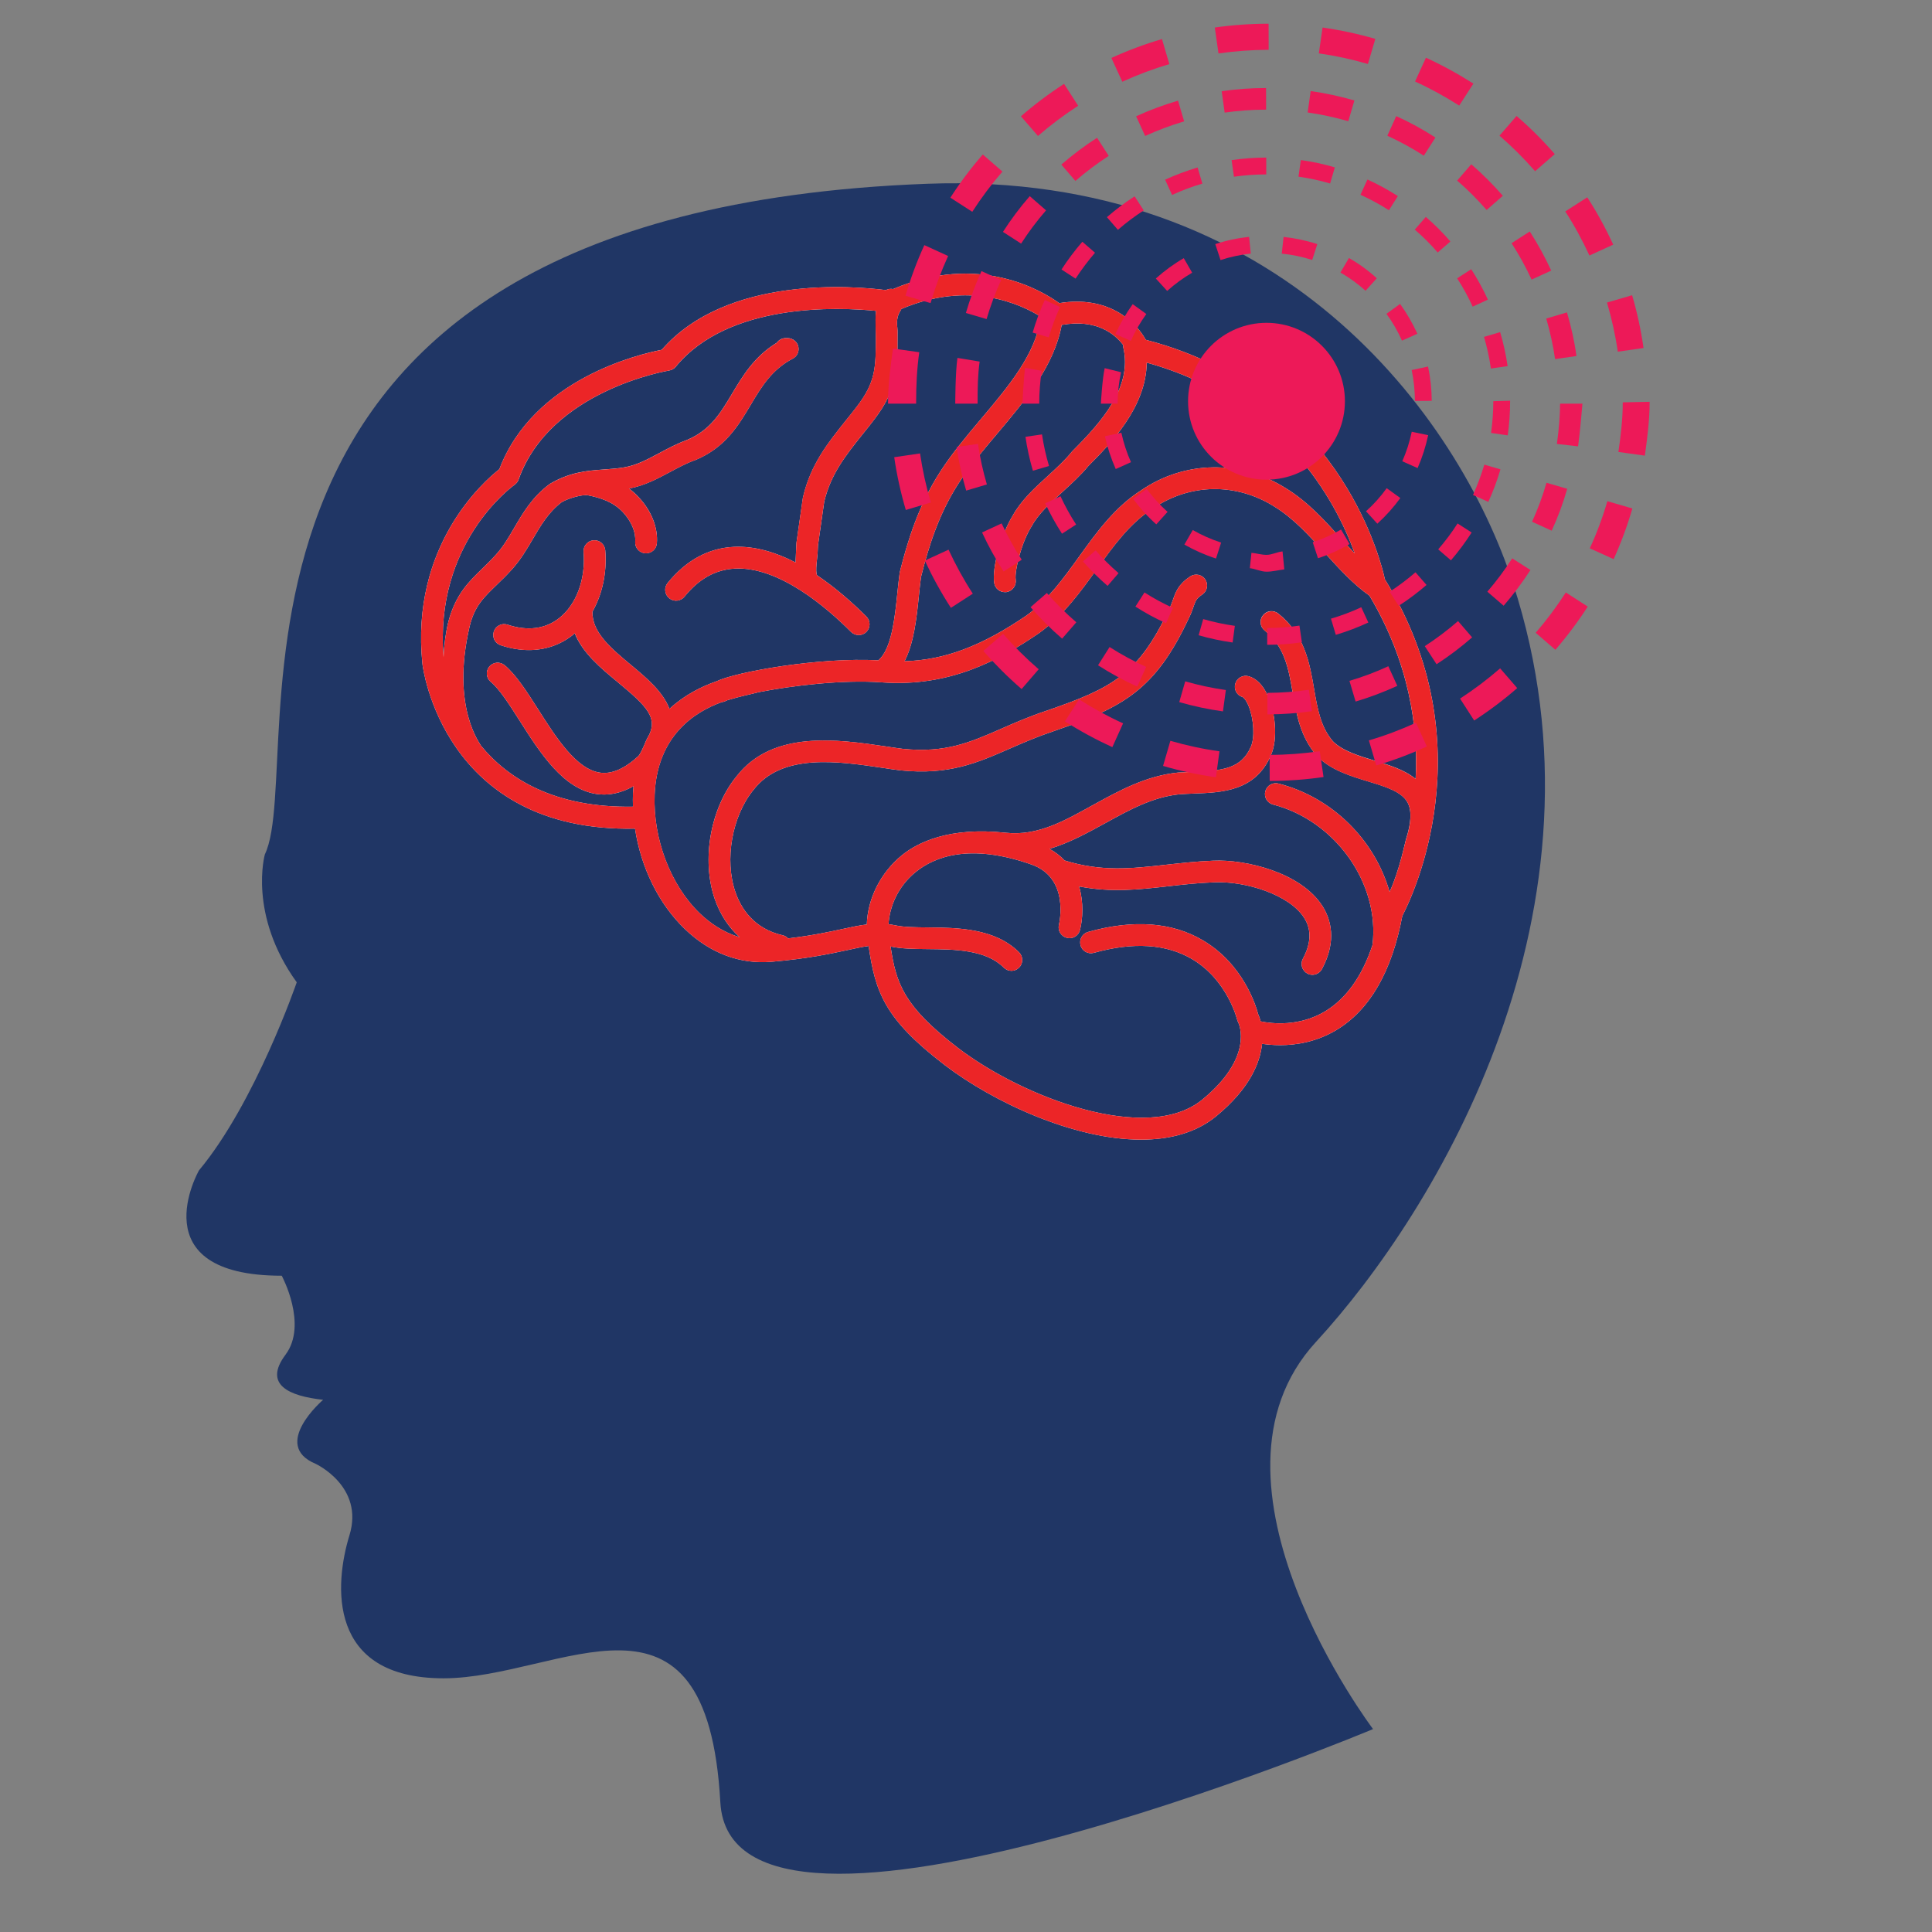 <?xml version="1.0" encoding="utf-8"?>
<!-- Generator: Adobe Illustrator 16.0.0, SVG Export Plug-In . SVG Version: 6.00 Build 0)  -->
<!DOCTYPE svg PUBLIC "-//W3C//DTD SVG 1.1//EN" "http://www.w3.org/Graphics/SVG/1.1/DTD/svg11.dtd">
<svg version="1.1" id="Calque_1" xmlns:x="http://ns.adobe.com/Extensibility/1.0/" xmlns:i="http://ns.adobe.com/AdobeIllustrator/10.0/" xmlns:graph="http://ns.adobe.com/Graphs/1.0/"
	 xmlns="http://www.w3.org/2000/svg" xmlns:xlink="http://www.w3.org/1999/xlink" x="0px" y="0px" width="32px" height="32px"
	 viewBox="0 0 32 32" enable-background="new 0 0 32 32" xml:space="preserve">
<rect x="0" y="0" width="32" height="32" fill="#808080" stroke="none"/>
<path fill="#203665" d="M4.387,14.151c0,0-0.282,0.997,0.528,2.119c0,0-0.685,1.994-1.619,3.115c0,0-0.997,1.745,1.371,1.745
	c0,0,0.436,0.81,0.062,1.308c-0.374,0.499,0.063,0.686,0.623,0.747c0,0-0.872,0.748-0.125,1.06c0,0,0.81,0.374,0.561,1.184
	c-0.249,0.812-0.374,2.369,1.558,2.369s4.365-1.918,4.585,2.054c0.18,3.245,10.811-1.213,10.811-1.213s-3.089-4.082-0.945-6.413
	c2.004-2.18,5.021-7.167,3.263-12.563c-0.908-2.782-3.862-6.84-9.708-6.619C2.666,3.522,5.135,12.594,4.387,14.151z"/>
<g>
	<path fill="#FFFFFF" d="M22.938,9.595c-0.036-0.165-0.209-0.87-0.723-1.664c-0.521-0.806-1.504-1.854-3.238-2.303
		c-0.17-0.311-0.631-0.739-1.433-0.607c-0.276-0.2-1.33-0.841-2.752-0.233c-0.041-0.009-0.083-0.002-0.119,0.017
		c-0.518-0.066-2.633-0.252-3.713,0.989c-0.374,0.072-2.123,0.484-2.689,1.977c-0.261,0.205-1.477,1.27-1.274,3.228
		c0.003,0.029,0.335,2.788,3.521,2.726c0.097,0.642,0.392,1.249,0.83,1.667c0.414,0.397,0.91,0.583,1.433,0.538
		c0.591-0.05,0.977-0.134,1.257-0.194c0.138-0.03,0.248-0.054,0.349-0.067c0.112,0.763,0.259,1.204,1.259,1.971
		c0.809,0.618,2.143,1.236,3.253,1.236c0.476,0,0.908-0.112,1.243-0.386c0.559-0.46,0.73-0.888,0.762-1.201
		c0.084,0.012,0.186,0.022,0.301,0.022c0.265,0,0.598-0.053,0.926-0.248c0.555-0.332,0.923-0.969,1.096-1.893
		C23.384,14.87,24.627,12.328,22.938,9.595z M18.601,5.711c0,0.014,0.001,0.028,0.004,0.043c0.155,0.652-0.353,1.228-0.841,1.716
		c-0.004,0.005-0.009,0.01-0.014,0.016c-0.108,0.135-0.247,0.261-0.392,0.395c-0.219,0.199-0.443,0.404-0.584,0.659
		c-0.193,0.313-0.346,0.863-0.307,1.115c0.013,0.089,0.09,0.153,0.177,0.153c0.009,0,0.019-0.001,0.027-0.001
		C16.77,9.79,16.838,9.698,16.823,9.6c-0.021-0.139,0.091-0.605,0.259-0.875c0.002-0.003,0.005-0.006,0.006-0.009
		c0.11-0.205,0.306-0.382,0.512-0.57c0.147-0.135,0.301-0.274,0.427-0.428c0.351-0.353,0.959-0.965,0.966-1.712
		c2.253,0.627,3.134,2.298,3.446,3.161c-0.073-0.078-0.147-0.159-0.223-0.242c-0.273-0.303-0.556-0.617-0.918-0.838
		c-0.753-0.475-1.675-0.46-2.4,0.036c-0.432,0.276-0.731,0.689-1.02,1.09c-0.255,0.355-0.52,0.723-0.872,0.979
		c-0.744,0.507-1.354,0.74-2.024,0.76c0.156-0.301,0.2-0.713,0.238-1.088c0.011-0.11,0.022-0.215,0.035-0.308
		c0.119-0.474,0.285-1.025,0.615-1.539c0.18-0.282,0.407-0.55,0.646-0.833c0.464-0.551,0.944-1.12,1.069-1.802
		C18.165,5.277,18.469,5.538,18.601,5.711z M7.967,12.352c-0.003-0.023-0.501-0.622-0.191-1.966
		c0.082-0.355,0.249-0.502,0.464-0.711c0.078-0.075,0.158-0.153,0.243-0.248c0.142-0.158,0.244-0.332,0.342-0.499
		C8.958,8.7,9.084,8.485,9.304,8.317c0.123-0.07,0.347-0.13,0.435-0.113c0.196,0.038,0.416,0.105,0.579,0.28
		c0.141,0.153,0.215,0.33,0.203,0.487c-0.008,0.1,0.067,0.186,0.166,0.193c0.005,0,0.009,0,0.015,0c0.093,0,0.171-0.072,0.178-0.166
		c0.02-0.256-0.088-0.534-0.298-0.759c-0.05-0.055-0.105-0.104-0.163-0.147c0.255-0.048,0.467-0.161,0.671-0.27
		c0.133-0.071,0.271-0.146,0.419-0.2c0.002,0,0.005-0.001,0.008-0.002c0.496-0.207,0.71-0.567,0.918-0.916
		c0.178-0.299,0.347-0.582,0.697-0.765c0.074-0.038,0.109-0.121,0.09-0.202c-0.02-0.08-0.094-0.137-0.177-0.137h-0.032
		c-0.061,0-0.115,0.031-0.147,0.077c-0.375,0.229-0.568,0.554-0.74,0.843c-0.194,0.324-0.36,0.604-0.745,0.766
		c-0.171,0.063-0.318,0.142-0.462,0.219c-0.19,0.102-0.369,0.198-0.57,0.234c-0.12,0.021-0.234,0.029-0.346,0.037
		c-0.273,0.02-0.555,0.04-0.89,0.235C9.107,8.016,9.102,8.02,9.096,8.023C8.813,8.235,8.662,8.495,8.515,8.746
		c-0.093,0.16-0.181,0.31-0.3,0.44c-0.076,0.085-0.152,0.16-0.225,0.23c-0.228,0.221-0.443,0.429-0.563,0.879
		c-0.045,0.184-0.072,0.385-0.08,0.589C7.19,9.006,8.47,8.068,8.524,8.029c0.03-0.021,0.053-0.052,0.066-0.087
		c0.526-1.48,2.473-1.801,2.493-1.805c0.043-0.007,0.083-0.03,0.111-0.064c0.873-1.063,2.689-0.987,3.316-0.924
		c-0.011,0.097-0.008,0.199-0.006,0.294c0.002,0.042,0.003,0.084,0.003,0.124c0,0.521,0,0.758-0.319,1.173
		c-0.06,0.078-0.12,0.153-0.18,0.227c-0.298,0.373-0.58,0.724-0.707,1.266c-0.001,0.005-0.002,0.01-0.003,0.015l-0.107,0.748
		C13.19,9.004,13.19,9.014,13.19,9.021c0,0.018-0.003,0.068-0.006,0.129c-0.002,0.052-0.005,0.111-0.007,0.166
		c-0.329-0.169-0.677-0.275-1.024-0.258c-0.422,0.021-0.79,0.223-1.095,0.598c-0.063,0.077-0.051,0.19,0.026,0.253
		c0.078,0.063,0.19,0.051,0.253-0.026c0.241-0.297,0.514-0.448,0.833-0.465c0.728-0.039,1.519,0.64,1.926,1.049
		c0.036,0.035,0.081,0.052,0.128,0.052c0.045,0,0.091-0.017,0.126-0.052c0.07-0.071,0.07-0.185,0-0.255
		c-0.23-0.23-0.51-0.477-0.816-0.683c-0.036-0.057,0.006-0.309,0.008-0.362c0.003-0.055,0.005-0.104,0.006-0.131l0.104-0.729
		c0.111-0.458,0.354-0.762,0.636-1.115c0.061-0.075,0.123-0.153,0.184-0.233c0.394-0.511,0.394-0.842,0.394-1.392
		c0-0.044,0.002-0.09-0.003-0.136c-0.026-0.219,0.056-0.274,0.066-0.313c1.13-0.482,1.987-0.076,2.312,0.13
		c-0.085,0.615-0.529,1.143-1,1.7c-0.236,0.28-0.48,0.57-0.672,0.871c-0.361,0.561-0.539,1.152-0.665,1.655
		c-0.001,0.006-0.002,0.013-0.003,0.019c-0.015,0.102-0.025,0.213-0.038,0.331c-0.042,0.413-0.096,0.924-0.314,1.113
		c-0.979-0.054-2.35,0.189-2.683,0.348c-0.245,0.085-0.53,0.226-0.778,0.456c-0.108-0.288-0.389-0.521-0.634-0.725
		c-0.333-0.277-0.647-0.539-0.642-0.883c0.164-0.288,0.243-0.646,0.213-1.019C10.016,9.015,9.93,8.941,9.831,8.949
		C9.732,8.957,9.658,9.043,9.666,9.143c0.036,0.452-0.119,0.872-0.406,1.096c-0.23,0.18-0.525,0.217-0.854,0.107
		c-0.094-0.031-0.196,0.02-0.227,0.114c-0.031,0.094,0.019,0.196,0.113,0.227c0.16,0.053,0.317,0.08,0.467,0.08
		c0.268,0,0.515-0.083,0.723-0.245c0.013-0.01,0.025-0.021,0.037-0.033c0.131,0.327,0.431,0.577,0.705,0.803
		c0.492,0.409,0.701,0.605,0.493,0.942c-0.019,0.031-0.069,0.184-0.139,0.285c-0.233,0.214-0.441,0.305-0.636,0.279
		c-0.395-0.053-0.733-0.584-1.031-1.053c-0.188-0.294-0.364-0.571-0.554-0.728c-0.077-0.063-0.19-0.052-0.253,0.024
		c-0.063,0.077-0.052,0.19,0.025,0.253c0.145,0.12,0.307,0.375,0.478,0.643c0.34,0.535,0.726,1.142,1.287,1.216
		c0.037,0.004,0.074,0.007,0.112,0.007c0.16,0,0.323-0.047,0.487-0.138c-0.003,0.039-0.007,0.078-0.009,0.118
		c-0.003,0.074-0.002,0.148,0,0.221C9.179,13.383,8.413,12.894,7.967,12.352z M23.016,14.773c-0.24-0.847-0.934-1.562-1.84-1.795
		c-0.096-0.025-0.194,0.033-0.219,0.129c-0.025,0.096,0.033,0.194,0.129,0.219c1.033,0.267,1.771,1.309,1.647,2.326
		c-0.173,0.521-0.437,0.889-0.785,1.099c-0.43,0.258-0.885,0.204-1.069,0.166c-0.013-0.056-0.03-0.098-0.041-0.122
		c-0.033-0.129-0.243-0.822-0.909-1.217c-0.512-0.305-1.154-0.353-1.907-0.142c-0.096,0.026-0.151,0.125-0.125,0.221
		c0.025,0.096,0.125,0.152,0.221,0.125c0.654-0.183,1.2-0.147,1.625,0.103c0.589,0.347,0.749,1.005,0.75,1.011
		c0.004,0.013,0.01,0.028,0.017,0.041c0.011,0.023,0.264,0.569-0.595,1.275c-0.912,0.748-2.973-0.033-4.05-0.857
		c-0.896-0.689-1.022-1.061-1.114-1.678c0.002,0,0.004,0,0.006,0.001c0.173,0.037,0.382,0.04,0.605,0.042
		c0.452,0.004,0.967,0.009,1.264,0.307c0.035,0.035,0.081,0.053,0.127,0.053c0.046,0,0.091-0.018,0.126-0.053
		c0.07-0.069,0.07-0.184,0-0.254c-0.402-0.401-1.019-0.407-1.514-0.412c-0.204-0.002-0.396-0.004-0.533-0.034
		c-0.039-0.008-0.078-0.014-0.115-0.019c0.016-0.281,0.149-0.621,0.449-0.864c0.312-0.254,0.899-0.483,1.918-0.125
		c0.633,0.222,0.463,0.966,0.455,0.998c-0.023,0.096,0.035,0.193,0.133,0.217c0.096,0.024,0.193-0.035,0.216-0.131
		c0.046-0.181,0.063-0.455-0.015-0.721c0.534,0.104,0.996,0.052,1.479-0.003c0.239-0.027,0.487-0.055,0.756-0.065
		c0.527-0.024,1.253,0.207,1.493,0.589c0.124,0.195,0.117,0.417-0.022,0.678c-0.046,0.088-0.013,0.197,0.075,0.244
		c0.026,0.014,0.056,0.021,0.084,0.021c0.063,0,0.125-0.035,0.158-0.095c0.252-0.472,0.144-0.826,0.011-1.039
		c-0.355-0.563-1.277-0.781-1.813-0.756c-0.282,0.011-0.536,0.04-0.782,0.067c-0.568,0.063-1.06,0.12-1.676-0.07
		c0,0-0.001,0-0.002,0c-0.068-0.073-0.151-0.138-0.251-0.193c0.329-0.1,0.628-0.264,0.922-0.425c0.407-0.225,0.792-0.436,1.238-0.48
		c0.074-0.005,0.149-0.008,0.225-0.011c0.479-0.018,1.021-0.039,1.28-0.629c0.127-0.285,0.072-0.735-0.055-1.004
		c-0.078-0.167-0.185-0.274-0.31-0.31c-0.096-0.027-0.195,0.027-0.223,0.123s0.027,0.195,0.123,0.222
		c0.012,0.005,0.055,0.043,0.1,0.153c0.085,0.214,0.102,0.521,0.035,0.67c-0.16,0.367-0.472,0.397-0.966,0.416
		c-0.079,0.003-0.156,0.006-0.239,0.011c-0.525,0.053-0.961,0.292-1.383,0.523c-0.476,0.262-0.928,0.533-1.472,0.474
		c-0.938-0.102-1.464,0.164-1.72,0.373c-0.354,0.288-0.568,0.72-0.581,1.146c-0.123,0.015-0.25,0.042-0.396,0.074
		c-0.231,0.05-0.509,0.11-0.908,0.157C13.03,15.517,13,15.5,12.967,15.492c-0.484-0.109-0.696-0.451-0.787-0.718
		c-0.183-0.532-0.056-1.257,0.3-1.691c0.472-0.611,1.397-0.475,2.14-0.365c0.102,0.016,0.2,0.03,0.298,0.042
		c0.8,0.081,1.266-0.124,1.806-0.36c0.221-0.097,0.451-0.197,0.729-0.29c1.152-0.396,1.679-0.677,2.237-1.869
		c0.038-0.077,0.062-0.141,0.078-0.192c0.036-0.102,0.048-0.136,0.146-0.202c0.082-0.056,0.104-0.167,0.049-0.249
		c-0.055-0.083-0.166-0.105-0.25-0.05c-0.198,0.132-0.241,0.259-0.284,0.383c-0.017,0.046-0.033,0.094-0.063,0.154
		c-0.508,1.081-0.936,1.31-2.03,1.686c-0.291,0.097-0.539,0.205-0.756,0.301c-0.514,0.225-0.919,0.402-1.621,0.332
		c-0.092-0.011-0.188-0.026-0.287-0.041c-0.791-0.116-1.875-0.277-2.474,0.497c-0.432,0.528-0.583,1.381-0.359,2.032
		c0.088,0.254,0.228,0.467,0.41,0.63c-0.28-0.082-0.5-0.243-0.654-0.39c-0.487-0.466-0.783-1.24-0.752-1.972
		c0.041-0.967,0.654-1.367,1.113-1.531c0.02-0.002,0.041-0.007,0.06-0.017c0.009-0.004,0.02-0.009,0.031-0.014
		c0.22-0.067,0.387-0.098,0.522-0.134c0.555-0.109,1.392-0.209,2.033-0.162c1.122,0.083,1.948-0.365,2.61-0.817
		c0.404-0.292,0.686-0.684,0.958-1.063c0.28-0.39,0.546-0.757,0.926-1c0.609-0.417,1.38-0.43,2.012-0.031
		c0.321,0.196,0.585,0.49,0.84,0.773c0.227,0.25,0.462,0.51,0.735,0.703c0.654,1.101,0.81,2.163,0.764,3.034
		c-0.185-0.152-0.437-0.229-0.684-0.304c-0.255-0.078-0.521-0.157-0.684-0.317c-0.206-0.237-0.258-0.544-0.314-0.87
		c-0.072-0.42-0.152-0.896-0.593-1.248c-0.079-0.062-0.191-0.05-0.253,0.028c-0.063,0.078-0.05,0.191,0.027,0.253
		c0.334,0.267,0.397,0.637,0.464,1.027c0.063,0.362,0.126,0.737,0.404,1.052c0.002,0.003,0.004,0.006,0.007,0.008
		c0.227,0.227,0.552,0.325,0.838,0.412c0.288,0.087,0.561,0.169,0.657,0.354c0.069,0.133,0.059,0.338-0.03,0.609
		C23.276,13.935,23.18,14.417,23.016,14.773z"/>
	<defs>
		<filter id="Adobe_OpacityMaskFilter" filterUnits="userSpaceOnUse" x="6.974" y="4.532" width="16.841" height="14.343">
			<feFlood  style="flood-color:white;flood-opacity:1" result="back"/>
			<feBlend  in="SourceGraphic" in2="back" mode="normal"/>
		</filter>
	</defs>
	<mask maskUnits="userSpaceOnUse" x="6.974" y="4.532" width="16.841" height="14.343" id="SVGID_1_">
		<g filter="url(#Adobe_OpacityMaskFilter)">
			<defs>
				<filter id="Adobe_OpacityMaskFilter_1_" filterUnits="userSpaceOnUse" x="6.974" y="4.532" width="16.841" height="14.343">
					<feFlood  style="flood-color:white;flood-opacity:1" result="back"/>
					<feBlend  in="SourceGraphic" in2="back" mode="normal"/>
				</filter>
			</defs>
			<mask maskUnits="userSpaceOnUse" x="6.974" y="4.532" width="16.841" height="14.343" id="SVGID_1_">
				<g filter="url(#Adobe_OpacityMaskFilter_1_)">
				</g>
			</mask>
			<radialGradient id="SVGID_2_" cx="21.076" cy="6.46" r="6.396" gradientUnits="userSpaceOnUse">
				<stop  offset="0" style="stop-color:#FFFFFF"/>
				<stop  offset="1" style="stop-color:#000000"/>
			</radialGradient>
			<path mask="url(#SVGID_1_)" fill="url(#SVGID_2_)" d="M22.938,9.595c-0.036-0.165-0.209-0.87-0.723-1.664
				c-0.521-0.806-1.504-1.854-3.238-2.303c-0.17-0.311-0.631-0.739-1.433-0.607c-0.276-0.2-1.33-0.841-2.752-0.233
				c-0.041-0.009-0.083-0.002-0.119,0.017c-0.518-0.066-2.633-0.252-3.713,0.99c-0.374,0.071-2.123,0.483-2.689,1.976
				c-0.261,0.205-1.477,1.27-1.274,3.228c0.003,0.029,0.335,2.788,3.521,2.726c0.097,0.642,0.392,1.249,0.83,1.667
				c0.414,0.397,0.91,0.583,1.433,0.538c0.591-0.05,0.977-0.134,1.257-0.194c0.138-0.03,0.248-0.054,0.349-0.067
				c0.112,0.763,0.259,1.204,1.259,1.971c0.809,0.618,2.143,1.236,3.253,1.236c0.476,0,0.908-0.112,1.243-0.386
				c0.559-0.46,0.73-0.888,0.762-1.201c0.084,0.012,0.186,0.022,0.301,0.022c0.265,0,0.598-0.053,0.926-0.248
				c0.555-0.332,0.923-0.969,1.096-1.893C23.384,14.87,24.627,12.328,22.938,9.595z M18.601,5.711c0,0.014,0.001,0.028,0.004,0.043
				c0.155,0.652-0.353,1.228-0.841,1.716c-0.004,0.005-0.009,0.01-0.014,0.016c-0.108,0.135-0.247,0.261-0.392,0.395
				c-0.219,0.199-0.443,0.404-0.584,0.659c-0.193,0.313-0.346,0.863-0.307,1.115c0.013,0.088,0.09,0.152,0.177,0.152
				c0.009,0,0.019-0.001,0.027-0.001C16.77,9.79,16.838,9.698,16.823,9.6c-0.021-0.139,0.091-0.605,0.259-0.875
				c0.002-0.002,0.005-0.006,0.006-0.009c0.11-0.205,0.306-0.382,0.512-0.57c0.147-0.135,0.301-0.274,0.427-0.428
				c0.351-0.353,0.959-0.965,0.966-1.712c2.253,0.627,3.134,2.298,3.446,3.161c-0.073-0.078-0.147-0.159-0.223-0.242
				c-0.273-0.303-0.556-0.617-0.918-0.838c-0.753-0.475-1.675-0.46-2.4,0.036c-0.432,0.276-0.731,0.689-1.02,1.09
				c-0.255,0.355-0.52,0.723-0.872,0.979c-0.744,0.507-1.354,0.74-2.024,0.76c0.156-0.301,0.2-0.713,0.238-1.088
				c0.011-0.11,0.022-0.215,0.035-0.308c0.119-0.474,0.285-1.025,0.615-1.539c0.18-0.282,0.407-0.55,0.646-0.833
				c0.464-0.551,0.944-1.12,1.069-1.802C18.165,5.277,18.469,5.538,18.601,5.711z M7.967,12.352
				c-0.003-0.023-0.501-0.622-0.191-1.966c0.082-0.355,0.249-0.502,0.464-0.711c0.078-0.075,0.158-0.153,0.243-0.248
				c0.142-0.158,0.244-0.332,0.342-0.499C8.958,8.7,9.084,8.485,9.304,8.317c0.123-0.07,0.347-0.13,0.435-0.113
				c0.196,0.038,0.416,0.105,0.579,0.28c0.141,0.153,0.215,0.33,0.203,0.488c-0.008,0.099,0.067,0.186,0.166,0.193
				c0.005,0,0.009,0,0.015,0c0.093,0,0.171-0.072,0.178-0.166c0.02-0.256-0.088-0.533-0.298-0.759
				c-0.05-0.055-0.105-0.103-0.163-0.147c0.255-0.048,0.467-0.161,0.671-0.27c0.133-0.071,0.271-0.146,0.419-0.2
				c0.002,0,0.005-0.001,0.008-0.002c0.496-0.207,0.71-0.567,0.918-0.916c0.178-0.299,0.347-0.582,0.697-0.765
				c0.074-0.038,0.109-0.121,0.09-0.202c-0.02-0.08-0.094-0.137-0.177-0.137h-0.032c-0.061,0-0.115,0.031-0.147,0.077
				c-0.375,0.229-0.568,0.554-0.74,0.843c-0.194,0.324-0.36,0.604-0.745,0.766c-0.171,0.063-0.318,0.142-0.462,0.219
				c-0.19,0.102-0.369,0.198-0.57,0.234c-0.12,0.021-0.235,0.029-0.346,0.037c-0.273,0.02-0.555,0.041-0.89,0.235
				C9.107,8.016,9.102,8.02,9.096,8.023C8.813,8.235,8.662,8.495,8.515,8.746c-0.093,0.16-0.181,0.31-0.3,0.44
				c-0.076,0.085-0.152,0.16-0.225,0.23c-0.228,0.221-0.443,0.429-0.563,0.879c-0.045,0.184-0.072,0.385-0.08,0.589
				C7.19,9.007,8.47,8.068,8.524,8.029c0.03-0.021,0.053-0.052,0.065-0.087c0.527-1.48,2.474-1.801,2.493-1.805
				c0.043-0.007,0.083-0.03,0.111-0.064c0.873-1.063,2.689-0.987,3.316-0.924c-0.011,0.097-0.008,0.199-0.006,0.294
				c0.002,0.042,0.003,0.084,0.003,0.124c0,0.521,0,0.758-0.319,1.173c-0.06,0.078-0.12,0.153-0.18,0.227
				c-0.298,0.373-0.58,0.724-0.707,1.266c-0.001,0.005-0.002,0.01-0.003,0.015l-0.107,0.748C13.19,9.004,13.19,9.014,13.19,9.021
				c0,0.018-0.003,0.068-0.006,0.129c-0.002,0.052-0.005,0.111-0.007,0.166c-0.329-0.169-0.677-0.275-1.024-0.258
				c-0.422,0.021-0.79,0.223-1.095,0.598c-0.063,0.077-0.051,0.19,0.026,0.253c0.078,0.063,0.19,0.051,0.253-0.026
				c0.241-0.296,0.514-0.448,0.833-0.465c0.728-0.039,1.519,0.64,1.926,1.049c0.036,0.035,0.081,0.052,0.128,0.052
				c0.045,0,0.091-0.017,0.126-0.052c0.07-0.071,0.07-0.185,0-0.255c-0.23-0.23-0.51-0.477-0.816-0.682
				c-0.036-0.058,0.006-0.31,0.008-0.363c0.003-0.055,0.005-0.104,0.006-0.131l0.104-0.729c0.111-0.458,0.354-0.762,0.636-1.115
				c0.061-0.075,0.123-0.153,0.184-0.233c0.394-0.511,0.394-0.842,0.394-1.392c0-0.044,0.002-0.09-0.003-0.136
				c-0.026-0.219,0.056-0.273,0.066-0.313c1.13-0.482,1.987-0.076,2.312,0.13c-0.085,0.615-0.529,1.143-1,1.7
				c-0.236,0.28-0.48,0.57-0.672,0.871c-0.361,0.561-0.539,1.152-0.665,1.655c-0.001,0.007-0.002,0.013-0.003,0.019
				c-0.015,0.102-0.025,0.213-0.038,0.331c-0.042,0.413-0.096,0.924-0.314,1.113c-0.979-0.054-2.35,0.189-2.683,0.348
				c-0.245,0.085-0.53,0.226-0.778,0.456c-0.108-0.288-0.389-0.521-0.634-0.725c-0.333-0.277-0.647-0.539-0.642-0.883
				c0.164-0.288,0.243-0.646,0.213-1.02C10.016,9.015,9.93,8.941,9.831,8.949C9.732,8.957,9.658,9.043,9.666,9.143
				c0.036,0.452-0.119,0.872-0.406,1.096c-0.23,0.18-0.525,0.217-0.854,0.107c-0.094-0.031-0.196,0.02-0.227,0.114
				c-0.031,0.094,0.019,0.196,0.114,0.228c0.159,0.053,0.316,0.079,0.466,0.079c0.268,0,0.515-0.083,0.723-0.245
				c0.013-0.01,0.025-0.021,0.038-0.033c0.131,0.327,0.431,0.577,0.704,0.803c0.492,0.409,0.701,0.605,0.493,0.942
				c-0.019,0.031-0.069,0.184-0.139,0.285c-0.233,0.214-0.441,0.305-0.636,0.279c-0.395-0.053-0.733-0.584-1.031-1.053
				c-0.188-0.294-0.364-0.571-0.554-0.728c-0.077-0.063-0.19-0.052-0.253,0.024c-0.063,0.077-0.052,0.19,0.025,0.253
				c0.145,0.12,0.307,0.375,0.478,0.643c0.34,0.535,0.726,1.142,1.287,1.216c0.037,0.004,0.074,0.007,0.112,0.007
				c0.16,0,0.323-0.047,0.487-0.138c-0.003,0.039-0.007,0.078-0.009,0.118c-0.003,0.074-0.002,0.148,0,0.221
				C9.179,13.383,8.413,12.894,7.967,12.352z M23.016,14.773c-0.24-0.847-0.934-1.562-1.84-1.795
				c-0.096-0.025-0.194,0.033-0.219,0.129c-0.025,0.096,0.033,0.194,0.129,0.219c1.033,0.267,1.771,1.309,1.647,2.326
				c-0.173,0.521-0.437,0.889-0.785,1.099c-0.43,0.258-0.885,0.204-1.069,0.166c-0.013-0.056-0.03-0.098-0.041-0.122
				c-0.033-0.129-0.243-0.822-0.909-1.217c-0.512-0.305-1.154-0.353-1.907-0.142c-0.096,0.026-0.151,0.125-0.125,0.221
				c0.025,0.096,0.125,0.152,0.221,0.125c0.654-0.183,1.2-0.147,1.625,0.103c0.589,0.347,0.749,1.005,0.75,1.011
				c0.004,0.013,0.01,0.028,0.017,0.041c0.011,0.023,0.264,0.569-0.595,1.275c-0.912,0.748-2.973-0.033-4.05-0.857
				c-0.896-0.689-1.022-1.061-1.114-1.678c0.002,0,0.004,0,0.006,0.001c0.173,0.037,0.382,0.04,0.605,0.042
				c0.452,0.004,0.967,0.009,1.264,0.307c0.035,0.035,0.081,0.053,0.127,0.053c0.046,0,0.091-0.018,0.126-0.053
				c0.07-0.069,0.07-0.184,0-0.254c-0.402-0.401-1.019-0.407-1.514-0.412c-0.204-0.002-0.396-0.004-0.533-0.034
				c-0.039-0.008-0.078-0.014-0.115-0.019c0.016-0.281,0.149-0.621,0.449-0.864c0.312-0.254,0.899-0.483,1.918-0.125
				c0.633,0.222,0.463,0.966,0.455,0.998c-0.023,0.096,0.035,0.193,0.133,0.217c0.096,0.024,0.193-0.035,0.216-0.131
				c0.046-0.181,0.063-0.455-0.015-0.721c0.534,0.104,0.996,0.052,1.479-0.003c0.239-0.027,0.487-0.055,0.756-0.065
				c0.527-0.024,1.253,0.208,1.493,0.589c0.124,0.195,0.117,0.417-0.022,0.678c-0.046,0.088-0.013,0.197,0.075,0.244
				c0.026,0.014,0.056,0.021,0.084,0.021c0.063,0,0.125-0.035,0.158-0.095c0.252-0.472,0.144-0.826,0.011-1.039
				c-0.355-0.563-1.277-0.781-1.813-0.756c-0.282,0.011-0.536,0.04-0.782,0.067c-0.568,0.063-1.06,0.12-1.676-0.07
				c0,0-0.001,0-0.002,0c-0.068-0.073-0.151-0.138-0.251-0.193c0.329-0.1,0.628-0.264,0.922-0.425
				c0.407-0.225,0.792-0.436,1.238-0.48c0.074-0.005,0.149-0.008,0.225-0.011c0.479-0.018,1.021-0.039,1.28-0.629
				c0.127-0.285,0.072-0.735-0.055-1.004c-0.078-0.167-0.185-0.274-0.31-0.31c-0.096-0.027-0.195,0.027-0.223,0.123
				s0.027,0.195,0.123,0.222c0.012,0.005,0.055,0.043,0.1,0.153c0.085,0.214,0.102,0.521,0.035,0.67
				c-0.16,0.367-0.472,0.397-0.966,0.416c-0.079,0.003-0.156,0.006-0.239,0.011c-0.525,0.053-0.961,0.292-1.383,0.523
				c-0.476,0.262-0.928,0.533-1.472,0.474c-0.938-0.102-1.464,0.164-1.72,0.373c-0.354,0.288-0.567,0.72-0.581,1.146
				c-0.123,0.015-0.25,0.042-0.396,0.074c-0.231,0.05-0.509,0.11-0.908,0.157C13.03,15.517,13,15.5,12.967,15.492
				c-0.484-0.109-0.696-0.451-0.787-0.718c-0.183-0.532-0.056-1.257,0.3-1.691c0.472-0.611,1.397-0.475,2.14-0.365
				c0.102,0.016,0.2,0.03,0.298,0.042c0.8,0.081,1.266-0.124,1.806-0.36c0.221-0.097,0.451-0.197,0.729-0.29
				c1.152-0.396,1.679-0.677,2.237-1.869c0.038-0.077,0.062-0.141,0.078-0.192c0.036-0.102,0.048-0.136,0.146-0.202
				c0.082-0.056,0.104-0.167,0.049-0.249c-0.055-0.083-0.166-0.105-0.25-0.05c-0.198,0.132-0.241,0.259-0.284,0.383
				c-0.017,0.046-0.033,0.094-0.063,0.154c-0.508,1.081-0.936,1.31-2.03,1.686c-0.291,0.097-0.539,0.205-0.756,0.301
				c-0.514,0.225-0.919,0.402-1.621,0.332c-0.092-0.011-0.188-0.026-0.287-0.041c-0.792-0.117-1.875-0.277-2.474,0.497
				c-0.431,0.528-0.583,1.381-0.359,2.032c0.088,0.254,0.229,0.467,0.411,0.63c-0.28-0.082-0.5-0.243-0.654-0.39
				c-0.487-0.466-0.783-1.24-0.752-1.972c0.041-0.967,0.654-1.367,1.113-1.531c0.02-0.002,0.041-0.007,0.06-0.017
				c0.009-0.004,0.02-0.009,0.031-0.014c0.22-0.067,0.387-0.098,0.522-0.134c0.555-0.109,1.392-0.209,2.033-0.162
				c1.122,0.083,1.948-0.365,2.61-0.817c0.404-0.292,0.686-0.684,0.958-1.063c0.28-0.39,0.546-0.757,0.926-1
				c0.609-0.417,1.38-0.43,2.012-0.03c0.321,0.196,0.585,0.489,0.84,0.773c0.227,0.25,0.462,0.51,0.735,0.703
				c0.654,1.101,0.81,2.163,0.764,3.035c-0.185-0.152-0.437-0.229-0.684-0.304c-0.255-0.078-0.521-0.157-0.684-0.317
				c-0.206-0.237-0.258-0.544-0.314-0.87c-0.072-0.42-0.152-0.896-0.593-1.248c-0.079-0.062-0.191-0.05-0.253,0.028
				c-0.063,0.078-0.05,0.191,0.027,0.253c0.334,0.267,0.397,0.637,0.464,1.027c0.063,0.362,0.126,0.737,0.404,1.052
				c0.002,0.003,0.004,0.006,0.007,0.008c0.227,0.227,0.552,0.325,0.838,0.412c0.288,0.087,0.561,0.169,0.657,0.354
				c0.069,0.133,0.059,0.338-0.03,0.609C23.276,13.935,23.18,14.417,23.016,14.773z"/>
		</g>
	</mask>
	<radialGradient id="SVGID_3_" cx="21.076" cy="6.46" r="6.396" gradientUnits="userSpaceOnUse">
		<stop  offset="0" style="stop-color:#EC2527"/>
		<stop  offset="1" style="stop-color:#EC2527"/>
	</radialGradient>
	<path fill="url(#SVGID_3_)" d="M22.938,9.595c-0.036-0.165-0.209-0.87-0.723-1.664c-0.521-0.806-1.504-1.854-3.238-2.303
		c-0.17-0.311-0.631-0.739-1.433-0.607c-0.276-0.2-1.33-0.841-2.752-0.233c-0.041-0.009-0.083-0.002-0.119,0.017
		c-0.518-0.066-2.633-0.252-3.713,0.99c-0.374,0.071-2.123,0.483-2.689,1.976c-0.261,0.205-1.477,1.27-1.274,3.228
		c0.003,0.029,0.335,2.788,3.521,2.726c0.097,0.642,0.392,1.249,0.83,1.667c0.414,0.397,0.91,0.583,1.433,0.538
		c0.591-0.05,0.977-0.134,1.257-0.194c0.138-0.03,0.248-0.054,0.349-0.067c0.112,0.763,0.259,1.204,1.259,1.971
		c0.809,0.618,2.143,1.236,3.253,1.236c0.476,0,0.908-0.112,1.243-0.386c0.559-0.46,0.73-0.888,0.762-1.201
		c0.084,0.012,0.186,0.022,0.301,0.022c0.265,0,0.598-0.053,0.926-0.248c0.555-0.332,0.923-0.969,1.096-1.893
		C23.384,14.87,24.627,12.328,22.938,9.595z M18.601,5.711c0,0.014,0.001,0.028,0.004,0.043c0.155,0.652-0.353,1.228-0.841,1.716
		c-0.004,0.005-0.009,0.01-0.014,0.016c-0.108,0.135-0.247,0.261-0.392,0.395c-0.219,0.199-0.443,0.404-0.584,0.659
		c-0.193,0.313-0.346,0.863-0.307,1.115c0.013,0.088,0.09,0.152,0.177,0.152c0.009,0,0.019-0.001,0.027-0.001
		C16.77,9.79,16.838,9.698,16.823,9.6c-0.021-0.139,0.091-0.605,0.259-0.875c0.002-0.002,0.005-0.006,0.006-0.009
		c0.11-0.205,0.306-0.382,0.512-0.57c0.147-0.135,0.301-0.274,0.427-0.428c0.351-0.353,0.959-0.965,0.966-1.712
		c2.253,0.627,3.134,2.298,3.446,3.161c-0.073-0.078-0.147-0.159-0.223-0.242c-0.273-0.303-0.556-0.617-0.918-0.838
		c-0.753-0.475-1.675-0.46-2.4,0.036c-0.432,0.276-0.731,0.689-1.02,1.09c-0.255,0.355-0.52,0.723-0.872,0.979
		c-0.744,0.507-1.354,0.74-2.024,0.76c0.156-0.301,0.2-0.713,0.238-1.088c0.011-0.11,0.022-0.215,0.035-0.308
		c0.119-0.474,0.285-1.025,0.615-1.539c0.18-0.282,0.407-0.55,0.646-0.833c0.464-0.551,0.944-1.12,1.069-1.802
		C18.165,5.277,18.469,5.538,18.601,5.711z M7.967,12.352c-0.003-0.023-0.501-0.622-0.191-1.966
		c0.082-0.355,0.249-0.502,0.464-0.711c0.078-0.075,0.158-0.153,0.243-0.248c0.142-0.158,0.244-0.332,0.342-0.499
		C8.958,8.7,9.084,8.485,9.304,8.317c0.123-0.07,0.347-0.13,0.435-0.113c0.196,0.038,0.416,0.105,0.579,0.28
		c0.141,0.153,0.215,0.33,0.203,0.488c-0.008,0.099,0.067,0.186,0.166,0.193c0.005,0,0.009,0,0.015,0
		c0.093,0,0.171-0.072,0.178-0.166c0.02-0.256-0.088-0.533-0.298-0.759c-0.05-0.055-0.105-0.103-0.163-0.147
		c0.255-0.048,0.467-0.161,0.671-0.27c0.133-0.071,0.271-0.146,0.419-0.2c0.002,0,0.005-0.001,0.008-0.002
		c0.496-0.207,0.71-0.567,0.918-0.916c0.178-0.299,0.347-0.582,0.697-0.765c0.074-0.038,0.109-0.121,0.09-0.202
		c-0.02-0.08-0.094-0.137-0.177-0.137h-0.032c-0.061,0-0.115,0.031-0.147,0.077c-0.375,0.229-0.568,0.554-0.74,0.843
		c-0.194,0.324-0.36,0.604-0.745,0.766c-0.171,0.063-0.318,0.142-0.462,0.219c-0.19,0.102-0.369,0.198-0.57,0.234
		c-0.12,0.021-0.235,0.029-0.346,0.037c-0.273,0.02-0.555,0.041-0.89,0.235C9.107,8.016,9.102,8.02,9.096,8.023
		C8.813,8.235,8.662,8.495,8.515,8.746c-0.093,0.16-0.181,0.31-0.3,0.44c-0.076,0.085-0.152,0.16-0.225,0.23
		c-0.228,0.221-0.443,0.429-0.563,0.879c-0.045,0.184-0.072,0.385-0.08,0.589C7.19,9.007,8.47,8.068,8.524,8.029
		c0.03-0.021,0.053-0.052,0.065-0.087c0.527-1.48,2.474-1.801,2.493-1.805c0.043-0.007,0.083-0.03,0.111-0.064
		c0.873-1.063,2.689-0.987,3.316-0.924c-0.011,0.097-0.008,0.199-0.006,0.294c0.002,0.042,0.003,0.084,0.003,0.124
		c0,0.521,0,0.758-0.319,1.173c-0.06,0.078-0.12,0.153-0.18,0.227c-0.298,0.373-0.58,0.724-0.707,1.266
		c-0.001,0.005-0.002,0.01-0.003,0.015l-0.107,0.748C13.19,9.004,13.19,9.014,13.19,9.021c0,0.018-0.003,0.068-0.006,0.129
		c-0.002,0.052-0.005,0.111-0.007,0.166c-0.329-0.169-0.677-0.275-1.024-0.258c-0.422,0.021-0.79,0.223-1.095,0.598
		c-0.063,0.077-0.051,0.19,0.026,0.253c0.078,0.063,0.19,0.051,0.253-0.026c0.241-0.296,0.514-0.448,0.833-0.465
		c0.728-0.039,1.519,0.64,1.926,1.049c0.036,0.035,0.081,0.052,0.128,0.052c0.045,0,0.091-0.017,0.126-0.052
		c0.07-0.071,0.07-0.185,0-0.255c-0.23-0.23-0.51-0.477-0.816-0.682c-0.036-0.058,0.006-0.31,0.008-0.363
		c0.003-0.055,0.005-0.104,0.006-0.131l0.104-0.729c0.111-0.458,0.354-0.762,0.636-1.115c0.061-0.075,0.123-0.153,0.184-0.233
		c0.394-0.511,0.394-0.842,0.394-1.392c0-0.044,0.002-0.09-0.003-0.136c-0.026-0.219,0.056-0.273,0.066-0.313
		c1.13-0.482,1.987-0.076,2.312,0.13c-0.085,0.615-0.529,1.143-1,1.7c-0.236,0.28-0.48,0.57-0.672,0.871
		c-0.361,0.561-0.539,1.152-0.665,1.655c-0.001,0.007-0.002,0.013-0.003,0.019c-0.015,0.102-0.025,0.213-0.038,0.331
		c-0.042,0.413-0.096,0.924-0.314,1.113c-0.979-0.054-2.35,0.189-2.683,0.348c-0.245,0.085-0.53,0.226-0.778,0.456
		c-0.108-0.288-0.389-0.521-0.634-0.725c-0.333-0.277-0.647-0.539-0.642-0.883c0.164-0.288,0.243-0.646,0.213-1.02
		C10.016,9.015,9.93,8.941,9.831,8.949C9.732,8.957,9.658,9.043,9.666,9.143c0.036,0.452-0.119,0.872-0.406,1.096
		c-0.23,0.18-0.525,0.217-0.854,0.107c-0.094-0.031-0.196,0.02-0.227,0.114c-0.031,0.094,0.019,0.196,0.114,0.228
		c0.159,0.053,0.316,0.079,0.466,0.079c0.268,0,0.515-0.083,0.723-0.245c0.013-0.01,0.025-0.021,0.038-0.033
		c0.131,0.327,0.431,0.577,0.704,0.803c0.492,0.409,0.701,0.605,0.493,0.942c-0.019,0.031-0.069,0.184-0.139,0.285
		c-0.233,0.214-0.441,0.305-0.636,0.279c-0.395-0.053-0.733-0.584-1.031-1.053c-0.188-0.294-0.364-0.571-0.554-0.728
		c-0.077-0.063-0.19-0.052-0.253,0.024c-0.063,0.077-0.052,0.19,0.025,0.253c0.145,0.12,0.307,0.375,0.478,0.643
		c0.34,0.535,0.726,1.142,1.287,1.216c0.037,0.004,0.074,0.007,0.112,0.007c0.16,0,0.323-0.047,0.487-0.138
		c-0.003,0.039-0.007,0.078-0.009,0.118c-0.003,0.074-0.002,0.148,0,0.221C9.179,13.383,8.413,12.894,7.967,12.352z M23.016,14.773
		c-0.24-0.847-0.934-1.562-1.84-1.795c-0.096-0.025-0.194,0.033-0.219,0.129c-0.025,0.096,0.033,0.194,0.129,0.219
		c1.033,0.267,1.771,1.309,1.647,2.326c-0.173,0.521-0.437,0.889-0.785,1.099c-0.43,0.258-0.885,0.204-1.069,0.166
		c-0.013-0.056-0.03-0.098-0.041-0.122c-0.033-0.129-0.243-0.822-0.909-1.217c-0.512-0.305-1.154-0.353-1.907-0.142
		c-0.096,0.026-0.151,0.125-0.125,0.221c0.025,0.096,0.125,0.152,0.221,0.125c0.654-0.183,1.2-0.147,1.625,0.103
		c0.589,0.347,0.749,1.005,0.75,1.011c0.004,0.013,0.01,0.028,0.017,0.041c0.011,0.023,0.264,0.569-0.595,1.275
		c-0.912,0.748-2.973-0.033-4.05-0.857c-0.896-0.689-1.022-1.061-1.114-1.678c0.002,0,0.004,0,0.006,0.001
		c0.173,0.037,0.382,0.04,0.605,0.042c0.452,0.004,0.967,0.009,1.264,0.307c0.035,0.035,0.081,0.053,0.127,0.053
		c0.046,0,0.091-0.018,0.126-0.053c0.07-0.069,0.07-0.184,0-0.254c-0.402-0.401-1.019-0.407-1.514-0.412
		c-0.204-0.002-0.396-0.004-0.533-0.034c-0.039-0.008-0.078-0.014-0.115-0.019c0.016-0.281,0.149-0.621,0.449-0.864
		c0.312-0.254,0.899-0.483,1.918-0.125c0.633,0.222,0.463,0.966,0.455,0.998c-0.023,0.096,0.035,0.193,0.133,0.217
		c0.096,0.024,0.193-0.035,0.216-0.131c0.046-0.181,0.063-0.455-0.015-0.721c0.534,0.104,0.996,0.052,1.479-0.003
		c0.239-0.027,0.487-0.055,0.756-0.065c0.527-0.024,1.253,0.208,1.493,0.589c0.124,0.195,0.117,0.417-0.022,0.678
		c-0.046,0.088-0.013,0.197,0.075,0.244c0.026,0.014,0.056,0.021,0.084,0.021c0.063,0,0.125-0.035,0.158-0.095
		c0.252-0.472,0.144-0.826,0.011-1.039c-0.355-0.563-1.277-0.781-1.813-0.756c-0.282,0.011-0.536,0.04-0.782,0.067
		c-0.568,0.063-1.06,0.12-1.676-0.07c0,0-0.001,0-0.002,0c-0.068-0.073-0.151-0.138-0.251-0.193c0.329-0.1,0.628-0.264,0.922-0.425
		c0.407-0.225,0.792-0.436,1.238-0.48c0.074-0.005,0.149-0.008,0.225-0.011c0.479-0.018,1.021-0.039,1.28-0.629
		c0.127-0.285,0.072-0.735-0.055-1.004c-0.078-0.167-0.185-0.274-0.31-0.31c-0.096-0.027-0.195,0.027-0.223,0.123
		s0.027,0.195,0.123,0.222c0.012,0.005,0.055,0.043,0.1,0.153c0.085,0.214,0.102,0.521,0.035,0.67
		c-0.16,0.367-0.472,0.397-0.966,0.416c-0.079,0.003-0.156,0.006-0.239,0.011c-0.525,0.053-0.961,0.292-1.383,0.523
		c-0.476,0.262-0.928,0.533-1.472,0.474c-0.938-0.102-1.464,0.164-1.72,0.373c-0.354,0.288-0.567,0.72-0.581,1.146
		c-0.123,0.015-0.25,0.042-0.396,0.074c-0.231,0.05-0.509,0.11-0.908,0.157C13.03,15.517,13,15.5,12.967,15.492
		c-0.484-0.109-0.696-0.451-0.787-0.718c-0.183-0.532-0.056-1.257,0.3-1.691c0.472-0.611,1.397-0.475,2.14-0.365
		c0.102,0.016,0.2,0.03,0.298,0.042c0.8,0.081,1.266-0.124,1.806-0.36c0.221-0.097,0.451-0.197,0.729-0.29
		c1.152-0.396,1.679-0.677,2.237-1.869c0.038-0.077,0.062-0.141,0.078-0.192c0.036-0.102,0.048-0.136,0.146-0.202
		c0.082-0.056,0.104-0.167,0.049-0.249c-0.055-0.083-0.166-0.105-0.25-0.05c-0.198,0.132-0.241,0.259-0.284,0.383
		c-0.017,0.046-0.033,0.094-0.063,0.154c-0.508,1.081-0.936,1.31-2.03,1.686c-0.291,0.097-0.539,0.205-0.756,0.301
		c-0.514,0.225-0.919,0.402-1.621,0.332c-0.092-0.011-0.188-0.026-0.287-0.041c-0.792-0.117-1.875-0.277-2.474,0.497
		c-0.431,0.528-0.583,1.381-0.359,2.032c0.088,0.254,0.229,0.467,0.411,0.63c-0.28-0.082-0.5-0.243-0.654-0.39
		c-0.487-0.466-0.783-1.24-0.752-1.972c0.041-0.967,0.654-1.367,1.113-1.531c0.02-0.002,0.041-0.007,0.06-0.017
		c0.009-0.004,0.02-0.009,0.031-0.014c0.22-0.067,0.387-0.098,0.522-0.134c0.555-0.109,1.392-0.209,2.033-0.162
		c1.122,0.083,1.948-0.365,2.61-0.817c0.404-0.292,0.686-0.684,0.958-1.063c0.28-0.39,0.546-0.757,0.926-1
		c0.609-0.417,1.38-0.43,2.012-0.03c0.321,0.196,0.585,0.489,0.84,0.773c0.227,0.25,0.462,0.51,0.735,0.703
		c0.654,1.101,0.81,2.163,0.764,3.035c-0.185-0.152-0.437-0.229-0.684-0.304c-0.255-0.078-0.521-0.157-0.684-0.317
		c-0.206-0.237-0.258-0.544-0.314-0.87c-0.072-0.42-0.152-0.896-0.593-1.248c-0.079-0.062-0.191-0.05-0.253,0.028
		c-0.063,0.078-0.05,0.191,0.027,0.253c0.334,0.267,0.397,0.637,0.464,1.027c0.063,0.362,0.126,0.737,0.404,1.052
		c0.002,0.003,0.004,0.006,0.007,0.008c0.227,0.227,0.552,0.325,0.838,0.412c0.288,0.087,0.561,0.169,0.657,0.354
		c0.069,0.133,0.059,0.338-0.03,0.609C23.276,13.935,23.18,14.417,23.016,14.773z"/>
</g>
<g>
	<circle fill="#ED1958" cx="20.977" cy="6.646" r="1.299"/>
	<path fill="#ED1958" d="M20.978,9.469C20.978,9.469,20.978,9.469,20.978,9.469c-0.093,0-0.186-0.048-0.277-0.058l0.027-0.255
		c0.082,0.008,0.167,0.034,0.249,0.034c0.001,0,0.001,0,0.001,0c0.088,0,0.177-0.048,0.265-0.057l0.029,0.298
		C21.175,9.442,21.076,9.469,20.978,9.469z M20.141,9.251c-0.183-0.059-0.358-0.137-0.524-0.231l0.139-0.241
		c0.148,0.085,0.307,0.155,0.47,0.208L20.141,9.251z M21.83,9.246l-0.087-0.265c0.163-0.053,0.32-0.124,0.469-0.21l0.141,0.24
		C22.188,9.108,22.011,9.187,21.83,9.246z M19.152,8.685c-0.142-0.126-0.271-0.269-0.384-0.423l0.225-0.164
		c0.102,0.138,0.218,0.267,0.346,0.38L19.152,8.685z M22.813,8.674l-0.188-0.206c0.128-0.114,0.243-0.243,0.343-0.382l0.226,0.163
		C23.082,8.403,22.954,8.546,22.813,8.674z M18.48,7.769c-0.077-0.174-0.138-0.357-0.179-0.543l0.272-0.059
		c0.036,0.167,0.09,0.332,0.16,0.488L18.48,7.769z M23.48,7.753L23.226,7.64c0.069-0.156,0.122-0.321,0.157-0.489l0.272,0.057
		C23.615,7.396,23.556,7.579,23.48,7.753z M18.512,6.686h-0.278l0,0c0,0,0.022-0.402,0.063-0.588l0.271,0.067
		C18.532,6.332,18.512,6.5,18.512,6.686L18.512,6.686z M23.436,6.641c-0.002-0.172-0.019-0.344-0.054-0.512l0.271-0.058
		c0.04,0.186,0.06,0.377,0.061,0.568L23.436,6.641z M18.73,5.646l-0.255-0.113c0.079-0.174,0.175-0.34,0.286-0.495l0.226,0.163
		C18.886,5.34,18.8,5.49,18.73,5.646z M23.221,5.642c-0.069-0.156-0.156-0.306-0.257-0.444l0.226-0.164
		c0.111,0.154,0.208,0.321,0.286,0.494L23.221,5.642z M19.332,4.819l-0.188-0.206c0.143-0.128,0.298-0.242,0.463-0.337l0.139,0.241
		C19.598,4.603,19.458,4.705,19.332,4.819z M22.618,4.816c-0.126-0.114-0.266-0.216-0.416-0.302l0.141-0.241
		c0.165,0.095,0.321,0.208,0.461,0.336L22.618,4.816z M20.216,4.308l-0.087-0.265c0.182-0.06,0.369-0.1,0.56-0.12l0.028,0.277
		C20.547,4.219,20.377,4.254,20.216,4.308z M21.734,4.306c-0.163-0.053-0.332-0.088-0.504-0.105l0.03-0.277
		c0.188,0.02,0.378,0.06,0.559,0.119L21.734,4.306z"/>
	<path fill="#ED1958" d="M20.989,10.68v-0.278c0.178,0,0.357-0.014,0.534-0.04l0.04,0.276C21.374,10.666,21.182,10.68,20.989,10.68z
		 M20.416,10.642c-0.19-0.027-0.379-0.067-0.563-0.12l0.076-0.268c0.171,0.05,0.348,0.087,0.524,0.112L20.416,10.642z
		 M22.125,10.515l-0.08-0.268c0.172-0.05,0.34-0.114,0.502-0.189l0.117,0.253C22.489,10.392,22.309,10.46,22.125,10.515z
		 M19.313,10.322c-0.176-0.079-0.346-0.171-0.507-0.275l0.15-0.234c0.15,0.096,0.308,0.182,0.471,0.255L19.313,10.322z
		 M23.167,10.034l-0.151-0.233c0.15-0.097,0.294-0.205,0.429-0.322l0.183,0.21C23.482,9.814,23.328,9.931,23.167,10.034z
		 M18.345,9.704c-0.145-0.125-0.283-0.262-0.408-0.405l0.21-0.183c0.117,0.134,0.245,0.261,0.38,0.377L18.345,9.704z M24.032,9.281
		l-0.211-0.182c0.117-0.135,0.226-0.28,0.321-0.429l0.233,0.15C24.273,8.98,24.157,9.135,24.032,9.281z M17.59,8.84
		c-0.104-0.161-0.197-0.33-0.278-0.503l0.253-0.118c0.075,0.162,0.162,0.32,0.259,0.469L17.59,8.84z M24.651,8.313l-0.253-0.115
		c0.073-0.162,0.136-0.332,0.187-0.502l0.267,0.078C24.799,7.958,24.73,8.139,24.651,8.313z M17.108,7.797
		c-0.054-0.184-0.096-0.373-0.123-0.562l0.274-0.04c0.026,0.177,0.065,0.353,0.116,0.523L17.108,7.797z M24.973,7.211l-0.276-0.04
		c0.023-0.173,0.037-0.35,0.037-0.526l0.278-0.008V6.65C25.012,6.835,24.999,7.025,24.973,7.211z M17.213,6.686h-0.278l0,0
		c0,0,0.018-0.405,0.044-0.594l0.274,0.05C17.228,6.317,17.213,6.5,17.213,6.686L17.213,6.686z M24.694,6.104
		C24.669,5.927,24.63,5.751,24.58,5.58l0.267-0.079c0.055,0.184,0.096,0.373,0.124,0.563L24.694,6.104z M17.371,5.588l-0.267-0.079
		c0.054-0.185,0.121-0.366,0.201-0.54l0.252,0.116C17.484,5.247,17.421,5.417,17.371,5.588z M24.392,5.079
		c-0.073-0.162-0.16-0.319-0.257-0.469l0.233-0.151c0.104,0.161,0.197,0.331,0.276,0.504L24.392,5.079z M17.815,4.615l-0.233-0.151
		c0.103-0.161,0.22-0.315,0.345-0.46l0.21,0.182C18.021,4.321,17.912,4.466,17.815,4.615z M23.813,4.182
		c-0.116-0.135-0.244-0.262-0.38-0.379l0.183-0.21c0.146,0.125,0.282,0.262,0.407,0.407L23.813,4.182z M18.516,3.807l-0.182-0.21
		c0.144-0.125,0.298-0.242,0.459-0.345l0.151,0.233C18.794,3.582,18.65,3.69,18.516,3.807z M23.005,3.482
		c-0.151-0.097-0.31-0.182-0.471-0.256l0.115-0.253c0.174,0.079,0.343,0.172,0.504,0.275L23.005,3.482z M19.413,3.229l-0.115-0.253
		c0.175-0.08,0.355-0.147,0.538-0.202l0.079,0.267C19.744,3.091,19.576,3.154,19.413,3.229z M22.031,3.039
		c-0.172-0.05-0.348-0.088-0.524-0.113l0.039-0.275c0.19,0.026,0.38,0.067,0.563,0.121L22.031,3.039z M20.438,2.927l-0.039-0.275
		c0.188-0.027,0.381-0.042,0.574-0.042v0.279C20.794,2.889,20.615,2.902,20.438,2.927z"/>
	<path fill="#ED1958" d="M20.993,11.833l-0.001-0.357c0.229-0.001,0.461-0.018,0.687-0.051l0.051,0.354
		C21.487,11.814,21.239,11.832,20.993,11.833z M20.256,11.783c-0.244-0.034-0.489-0.086-0.724-0.154l0.099-0.344
		c0.22,0.064,0.447,0.112,0.673,0.144L20.256,11.783z M22.453,11.62l-0.102-0.343c0.22-0.065,0.437-0.146,0.644-0.242l0.149,0.325
		C22.921,11.462,22.688,11.55,22.453,11.62z M18.837,11.372c-0.225-0.101-0.443-0.22-0.65-0.353l0.191-0.302
		c0.195,0.124,0.398,0.235,0.606,0.329L18.837,11.372z M23.794,11.002l-0.195-0.3c0.193-0.125,0.378-0.265,0.551-0.415l0.233,0.27
		C24.198,10.719,23.999,10.869,23.794,11.002z M17.592,10.578c-0.186-0.16-0.362-0.336-0.523-0.521l0.27-0.235
		c0.15,0.172,0.314,0.335,0.488,0.485L17.592,10.578z M24.905,10.033L24.635,9.8c0.149-0.173,0.288-0.359,0.412-0.552l0.302,0.193
		C25.216,9.647,25.066,9.847,24.905,10.033z M16.623,9.466c-0.134-0.206-0.254-0.424-0.357-0.647l0.324-0.15
		c0.097,0.208,0.209,0.411,0.333,0.602L16.623,9.466z M25.701,8.79l-0.325-0.148c0.095-0.209,0.176-0.427,0.239-0.646l0.343,0.1
		C25.891,8.332,25.804,8.566,25.701,8.79z M16.003,8.126c-0.07-0.236-0.123-0.479-0.158-0.722l0.353-0.052
		c0.034,0.227,0.083,0.453,0.148,0.672L16.003,8.126z M26.138,7.393l-0.351-0.04c0.032-0.223,0.053-0.482,0.053-0.667l0,0h0.37l0,0
		C26.21,6.686,26.172,7.153,26.138,7.393z M16.192,6.686h-0.37l0,0c0,0,0.001-0.515,0.036-0.758l0.368,0.061
		C16.195,6.214,16.192,6.408,16.192,6.686L16.192,6.686z M25.757,5.948c-0.032-0.227-0.083-0.453-0.146-0.672l0.343-0.102
		c0.069,0.236,0.124,0.479,0.157,0.723L25.757,5.948z M16.341,5.285l-0.343-0.101c0.069-0.236,0.156-0.469,0.258-0.694l0.326,0.149
		C16.486,4.849,16.406,5.065,16.341,5.285z M25.368,4.631c-0.096-0.208-0.207-0.411-0.332-0.603l0.302-0.194
		c0.133,0.207,0.253,0.425,0.355,0.648L25.368,4.631z M16.913,4.035l-0.301-0.194c0.133-0.207,0.282-0.407,0.444-0.592l0.27,0.235
		C17.176,3.657,17.036,3.842,16.913,4.035z M24.623,3.478c-0.151-0.173-0.314-0.337-0.488-0.487l0.234-0.27
		c0.186,0.161,0.361,0.336,0.523,0.522L24.623,3.478z M17.812,2.997l-0.233-0.271c0.186-0.161,0.385-0.311,0.592-0.444l0.193,0.3
		C18.171,2.707,17.986,2.846,17.812,2.997z M23.583,2.579c-0.192-0.125-0.397-0.235-0.604-0.331l0.147-0.325
		c0.225,0.102,0.443,0.221,0.649,0.355L23.583,2.579z M18.967,2.252l-0.149-0.326c0.224-0.103,0.457-0.189,0.694-0.259l0.101,0.343
		C19.392,2.076,19.176,2.157,18.967,2.252z M22.332,2.008c-0.22-0.064-0.446-0.113-0.673-0.145l0.05-0.355
		c0.244,0.035,0.486,0.087,0.724,0.156L22.332,2.008z M20.284,1.865l-0.049-0.354c0.241-0.036,0.489-0.053,0.735-0.053l0.001,0.358
		C20.742,1.816,20.511,1.833,20.284,1.865z"/>
	<path fill="#ED1958" d="M21.03,12.935l-0.001-0.432c0.278,0,0.558-0.021,0.83-0.061l0.063,0.428
		C21.628,12.913,21.329,12.934,21.03,12.935z M20.14,12.874c-0.296-0.042-0.592-0.104-0.876-0.188l0.121-0.416
		c0.265,0.077,0.538,0.136,0.813,0.174L20.14,12.874z M22.795,12.678l-0.122-0.415c0.267-0.078,0.528-0.177,0.78-0.292l0.18,0.393
		C23.363,12.488,23.081,12.595,22.795,12.678z M18.424,12.375c-0.271-0.124-0.536-0.267-0.785-0.427l0.233-0.365
		c0.232,0.149,0.479,0.284,0.73,0.398L18.424,12.375z M24.417,11.934l-0.234-0.363c0.232-0.151,0.455-0.319,0.664-0.501l0.283,0.327
		C24.907,11.592,24.665,11.773,24.417,11.934z M16.921,11.413c-0.225-0.195-0.438-0.407-0.634-0.631l0.327-0.284
		c0.181,0.208,0.381,0.407,0.59,0.587L16.921,11.413z M25.762,10.763l-0.326-0.282c0.181-0.21,0.349-0.435,0.499-0.668l0.363,0.234
		C26.138,10.296,25.957,10.537,25.762,10.763z M15.75,10.068c-0.162-0.25-0.307-0.514-0.432-0.783l0.393-0.181
		c0.116,0.251,0.251,0.497,0.402,0.729L15.75,10.068z M26.727,9.261l-0.395-0.179c0.116-0.252,0.214-0.515,0.291-0.781l0.414,0.121
		C26.955,8.707,26.85,8.989,26.727,9.261z M15.003,8.447c-0.084-0.285-0.149-0.579-0.192-0.874l0.428-0.063
		c0.04,0.274,0.1,0.548,0.179,0.813L15.003,8.447z M27.244,7.547l-0.438-0.061c0.039-0.27,0.072-0.547,0.072-0.822l0.445-0.009
		v0.009C27.323,6.959,27.284,7.257,27.244,7.547z M15.173,6.686h-0.464V6.665c0-0.299,0.04-0.599,0.082-0.892l0.435,0.061
		c-0.039,0.273-0.052,0.552-0.052,0.831V6.686z M26.796,5.825c-0.04-0.274-0.101-0.548-0.179-0.814l0.416-0.121
		c0.084,0.285,0.147,0.579,0.189,0.874L26.796,5.825z M15.413,5.02l-0.415-0.122c0.083-0.285,0.188-0.568,0.312-0.838l0.394,0.18
		C15.589,4.491,15.491,4.754,15.413,5.02z M26.326,4.232c-0.116-0.251-0.249-0.497-0.4-0.73l0.364-0.234
		c0.162,0.25,0.306,0.514,0.43,0.784L26.326,4.232z M16.104,3.508l-0.363-0.234c0.161-0.25,0.341-0.491,0.537-0.715l0.326,0.283
		C16.422,3.051,16.254,3.275,16.104,3.508z M25.426,2.836c-0.182-0.209-0.38-0.407-0.59-0.589l0.283-0.326
		c0.226,0.194,0.438,0.407,0.633,0.631L25.426,2.836z M17.192,2.252L16.91,1.926c0.224-0.195,0.464-0.375,0.714-0.537l0.234,0.363
		C17.626,1.902,17.4,2.071,17.192,2.252z M24.169,1.749C23.936,1.6,23.689,1.464,23.438,1.35l0.18-0.394
		c0.271,0.124,0.534,0.268,0.786,0.429L24.169,1.749z M18.589,1.354L18.408,0.96c0.271-0.124,0.553-0.229,0.838-0.313l0.122,0.415
		C19.103,1.14,18.841,1.238,18.589,1.354z M22.657,1.06c-0.266-0.078-0.539-0.137-0.813-0.176l0.062-0.428
		c0.294,0.042,0.588,0.105,0.874,0.188L22.657,1.06z M20.182,0.885l-0.061-0.429c0.293-0.042,0.593-0.063,0.891-0.063l0.001,0.432
		C20.735,0.826,20.455,0.846,20.182,0.885z"/>
</g>
</svg>
